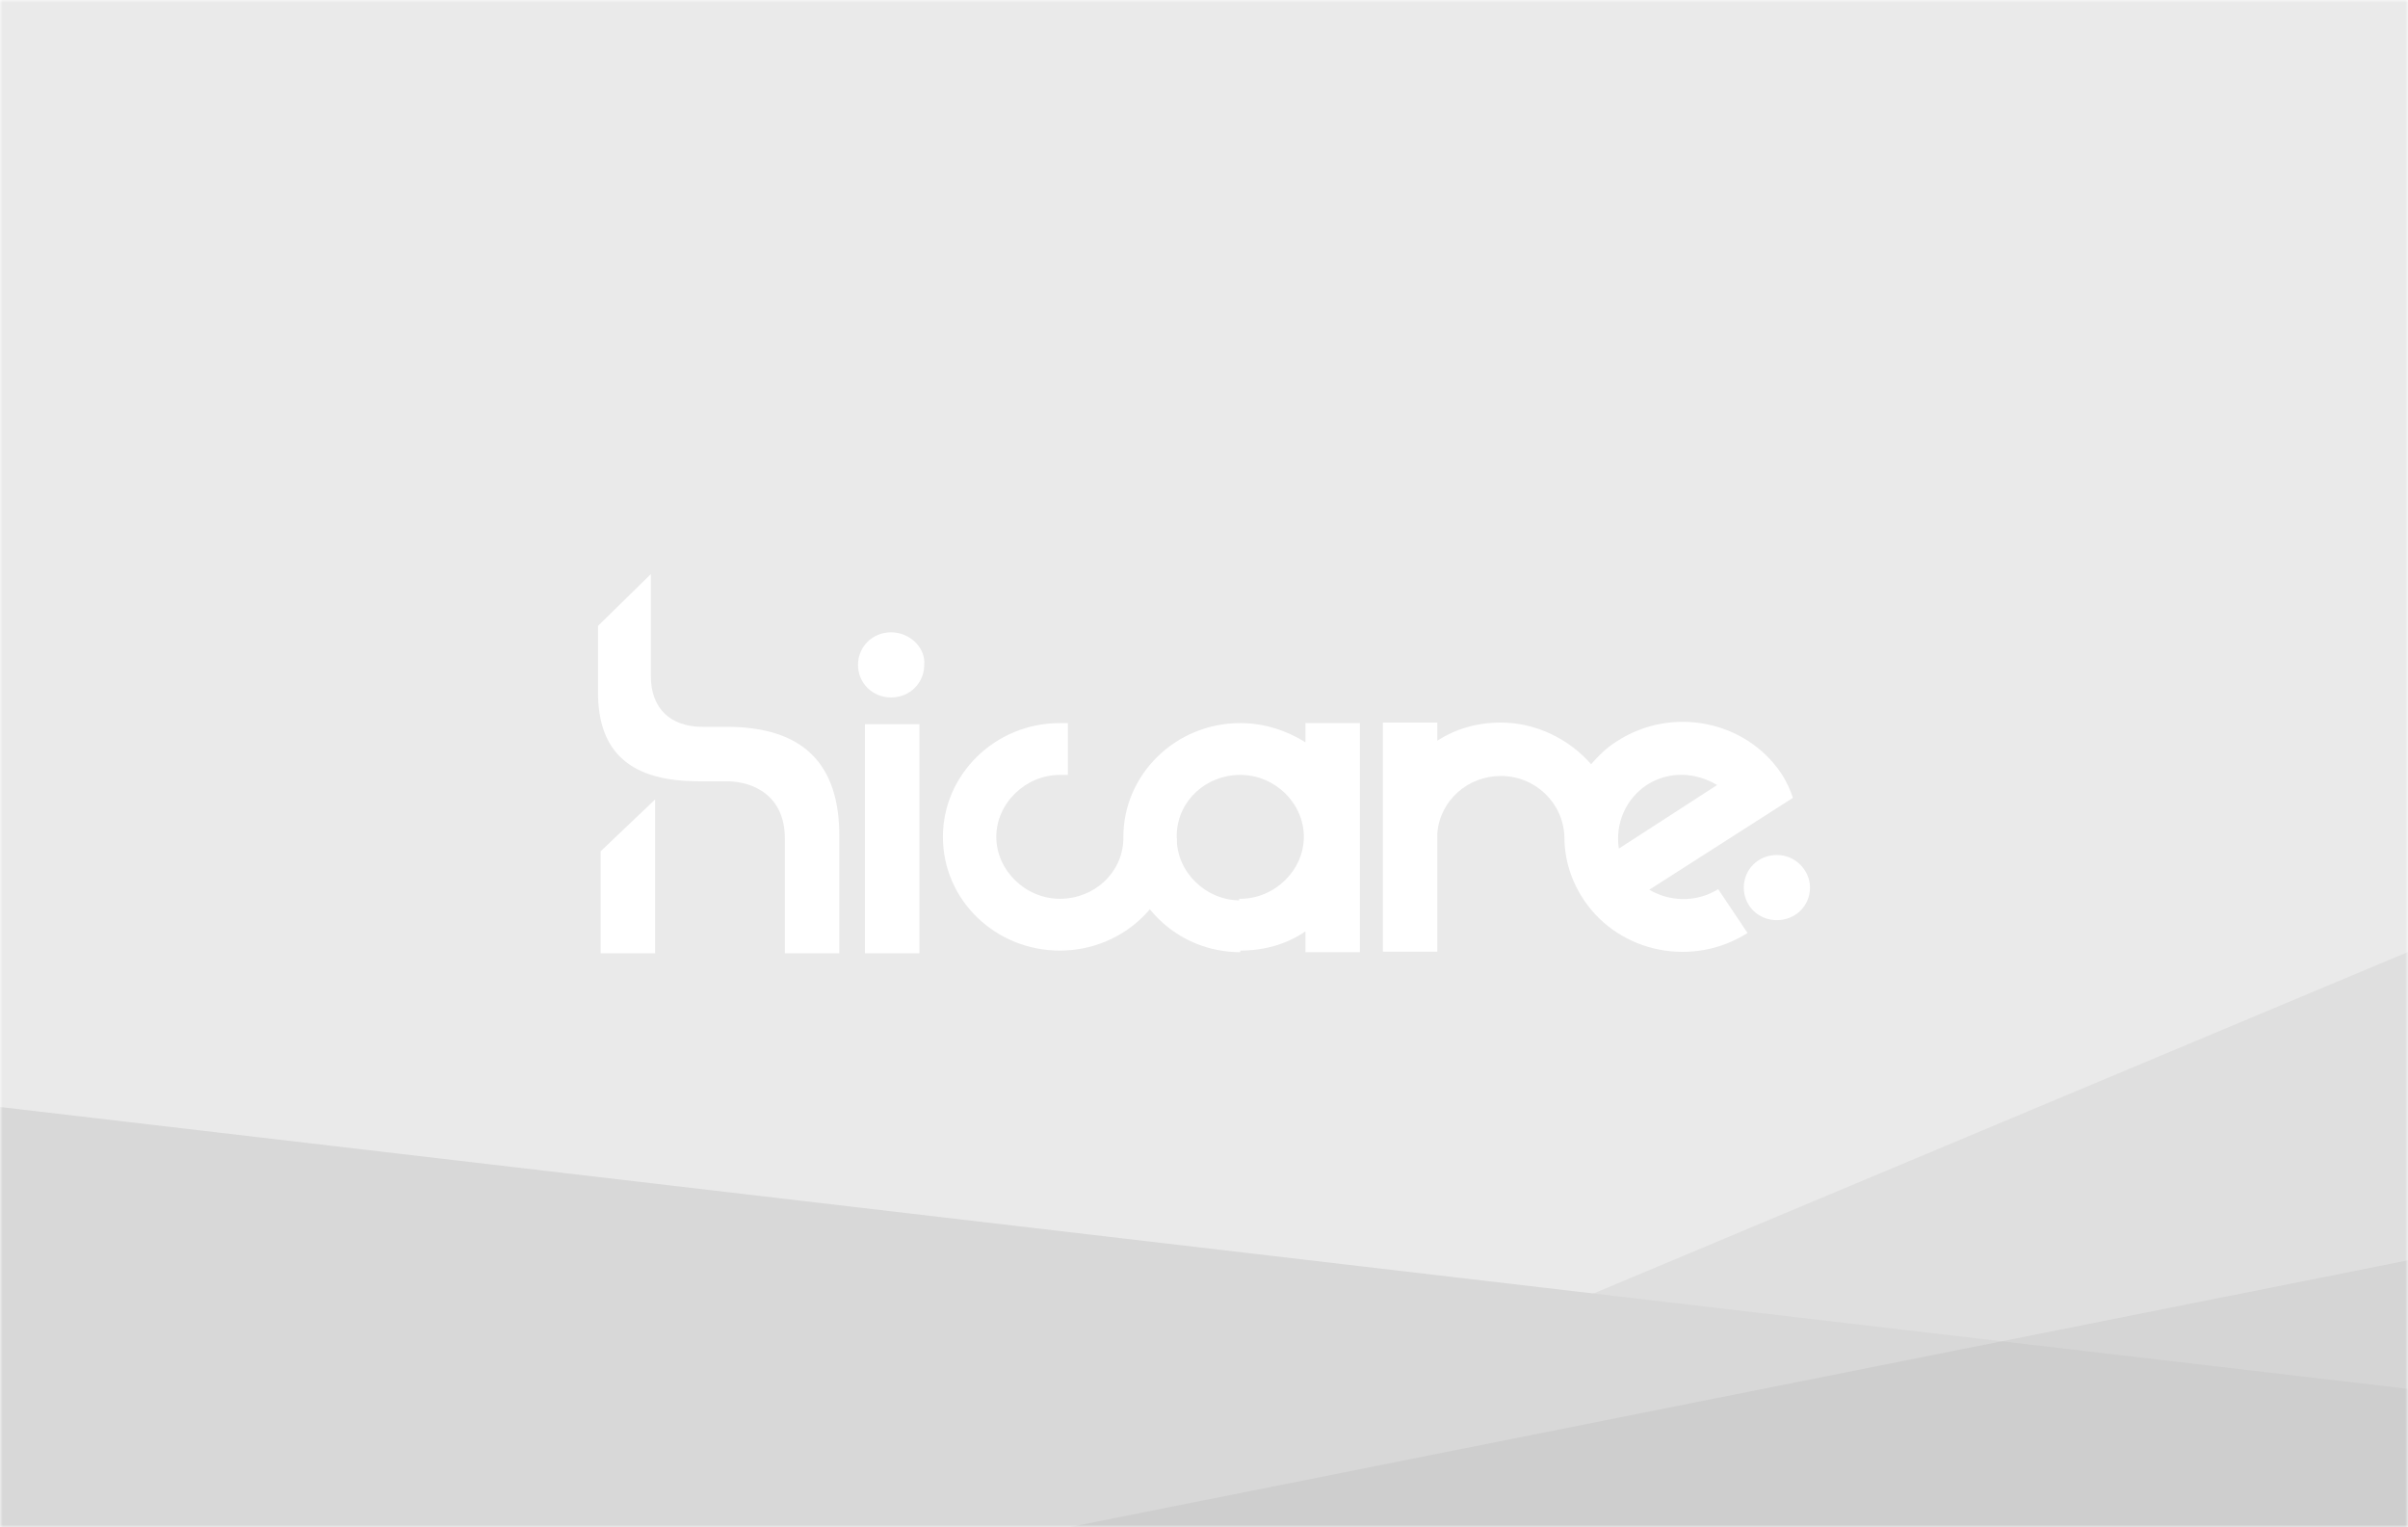 <?xml version="1.0" encoding="utf-8"?>
<!-- Generator: Adobe Illustrator 24.0.3, SVG Export Plug-In . SVG Version: 6.00 Build 0)  -->
<svg version="1.1" id="Layer_1" xmlns="http://www.w3.org/2000/svg" xmlns:xlink="http://www.w3.org/1999/xlink" x="0px" y="0px"
	 viewBox="0 0 451 286" style="enable-background:new 0 0 451 286;" xml:space="preserve">
<style type="text/css">
	.st0{fill:#EEEEEE;filter:url(#Adobe_OpacityMaskFilter);}
	.st1{mask:url(#mask0_1_);}
	.st2{fill:#EAEAEA;}
	.st3{fill-opacity:5.000000e-02;}
	.st4{fill:#D8D8D8;}
	.st5{clip-path:url(#SVGID_2_);}
	.st6{fill:#FFFFFF;}
</style>
<defs>
	<filter id="Adobe_OpacityMaskFilter" filterUnits="userSpaceOnUse" x="-11" y="0" width="470" height="295">
		<feColorMatrix  type="matrix" values="1 0 0 0 0  0 1 0 0 0  0 0 1 0 0  0 0 0 1 0"/>
	</filter>
</defs>
<mask maskUnits="userSpaceOnUse" x="-11" y="0" width="470" height="295" id="mask0_1_">
	<rect y="0" class="st0" width="451" height="286"/>
</mask>
<g class="st1">
	<rect y="0" class="st2" width="451" height="286"/>
	<path class="st3" d="M454,286V177L194,286H454z"/>
	<path class="st4" d="M459,261l-470-55v89h470V261z"/>
	<path class="st3" d="M451,289v-53l-266,53H451z"/>
</g>
<g>
	<defs>
		<rect id="SVGID_1_" x="112" y="107.5" width="227" height="71"/>
	</defs>
	<clipPath id="SVGID_2_">
		<use xlink:href="#SVGID_1_"  style="overflow:visible;"/>
	</clipPath>
	<g class="st5">
		<path class="st6" d="M232.3,168.6c-6.5,0-11.9-5.3-11.9-11.6h-9.7c0,11.9,9.7,21.3,21.6,21.3V168.6z"/>
		<path class="st6" d="M166.9,118.4c-3.5,0-6.2,2.7-6.2,6.1c0,3.4,2.7,6.1,6.2,6.1s6.2-2.7,6.2-6.1
			C173.4,121.3,170.4,118.4,166.9,118.4z"/>
		<path class="st6" d="M244.5,135.6v3.4c-3.5-2.2-7.7-3.6-12.2-3.6c-12.2,0-21.9,9.7-21.9,21.3v0.5c-0.2,6.3-5.5,11.1-11.9,11.1
			s-11.9-5.3-11.9-11.6c0-6.3,5.5-11.6,11.9-11.6h1.5v-9.7h-1.5c-12.2,0-21.9,9.7-21.9,21.3c0,11.9,9.9,21.3,21.9,21.3
			c12.2,0,21.9-9.7,21.9-21.3v-0.5c0.2-6.3,5.5-11.1,11.9-11.1c6.5,0,11.9,5.3,11.9,11.6c0,6.3-5.5,11.6-11.9,11.6h-0.2v9.7h0.2
			c4.5,0,8.7-1.2,12.2-3.6v3.9h10.2v-42.9h-10.2V135.6z"/>
		<path class="st6" d="M172.2,135.6H162v42.9h10.2V135.6z"/>
		<path class="st6" d="M112.5,159.4v19.1h10.2v-28.8L112.5,159.4z"/>
		<path class="st6" d="M136.1,136.1h-4.5c-6,0-9.7-3.4-9.7-9.5v-19.1l-9.9,9.7v12.4c0,11.4,6.2,16.7,18.9,16.7h5.2
			c5,0,10.9,2.7,10.9,10.7v21.6h10.2v-21.8C157.3,142.9,150.3,136.1,136.1,136.1z"/>
		<path class="st6" d="M308.9,166.6l26.9-17.2c-0.5-1.5-1.2-3.1-2.2-4.6c-6.7-9.9-20.4-12.6-30.6-6.1c-2,1.2-3.5,2.7-5,4.4
			c-4-4.6-10.2-7.8-16.9-7.8c-4.5,0-8.5,1.2-11.9,3.4v-3.4h-10.2v42.9h10.2V156c0.5-6.1,5.7-10.7,11.9-10.7
			c6.5,0,11.7,5.1,11.9,11.4c0,4.1,1.2,8.2,3.7,11.9c6.7,9.9,20.4,12.6,30.6,6.1l-5.5-8.2C317.6,169.1,312.6,168.8,308.9,166.6z
			 M308.4,147c4.2-2.7,9.2-2.4,13.2,0l-18.4,11.9C302.5,154.3,304.4,149.7,308.4,147z"/>
		<path class="st6" d="M332.8,160.1c-3.5,0-6.2,2.7-6.2,6.1s2.7,6.1,6.2,6.1c3.5,0,6.2-2.7,6.2-6.1C339,163,336.3,160.1,332.8,160.1
			z"/>
	</g>
</g>
</svg>
